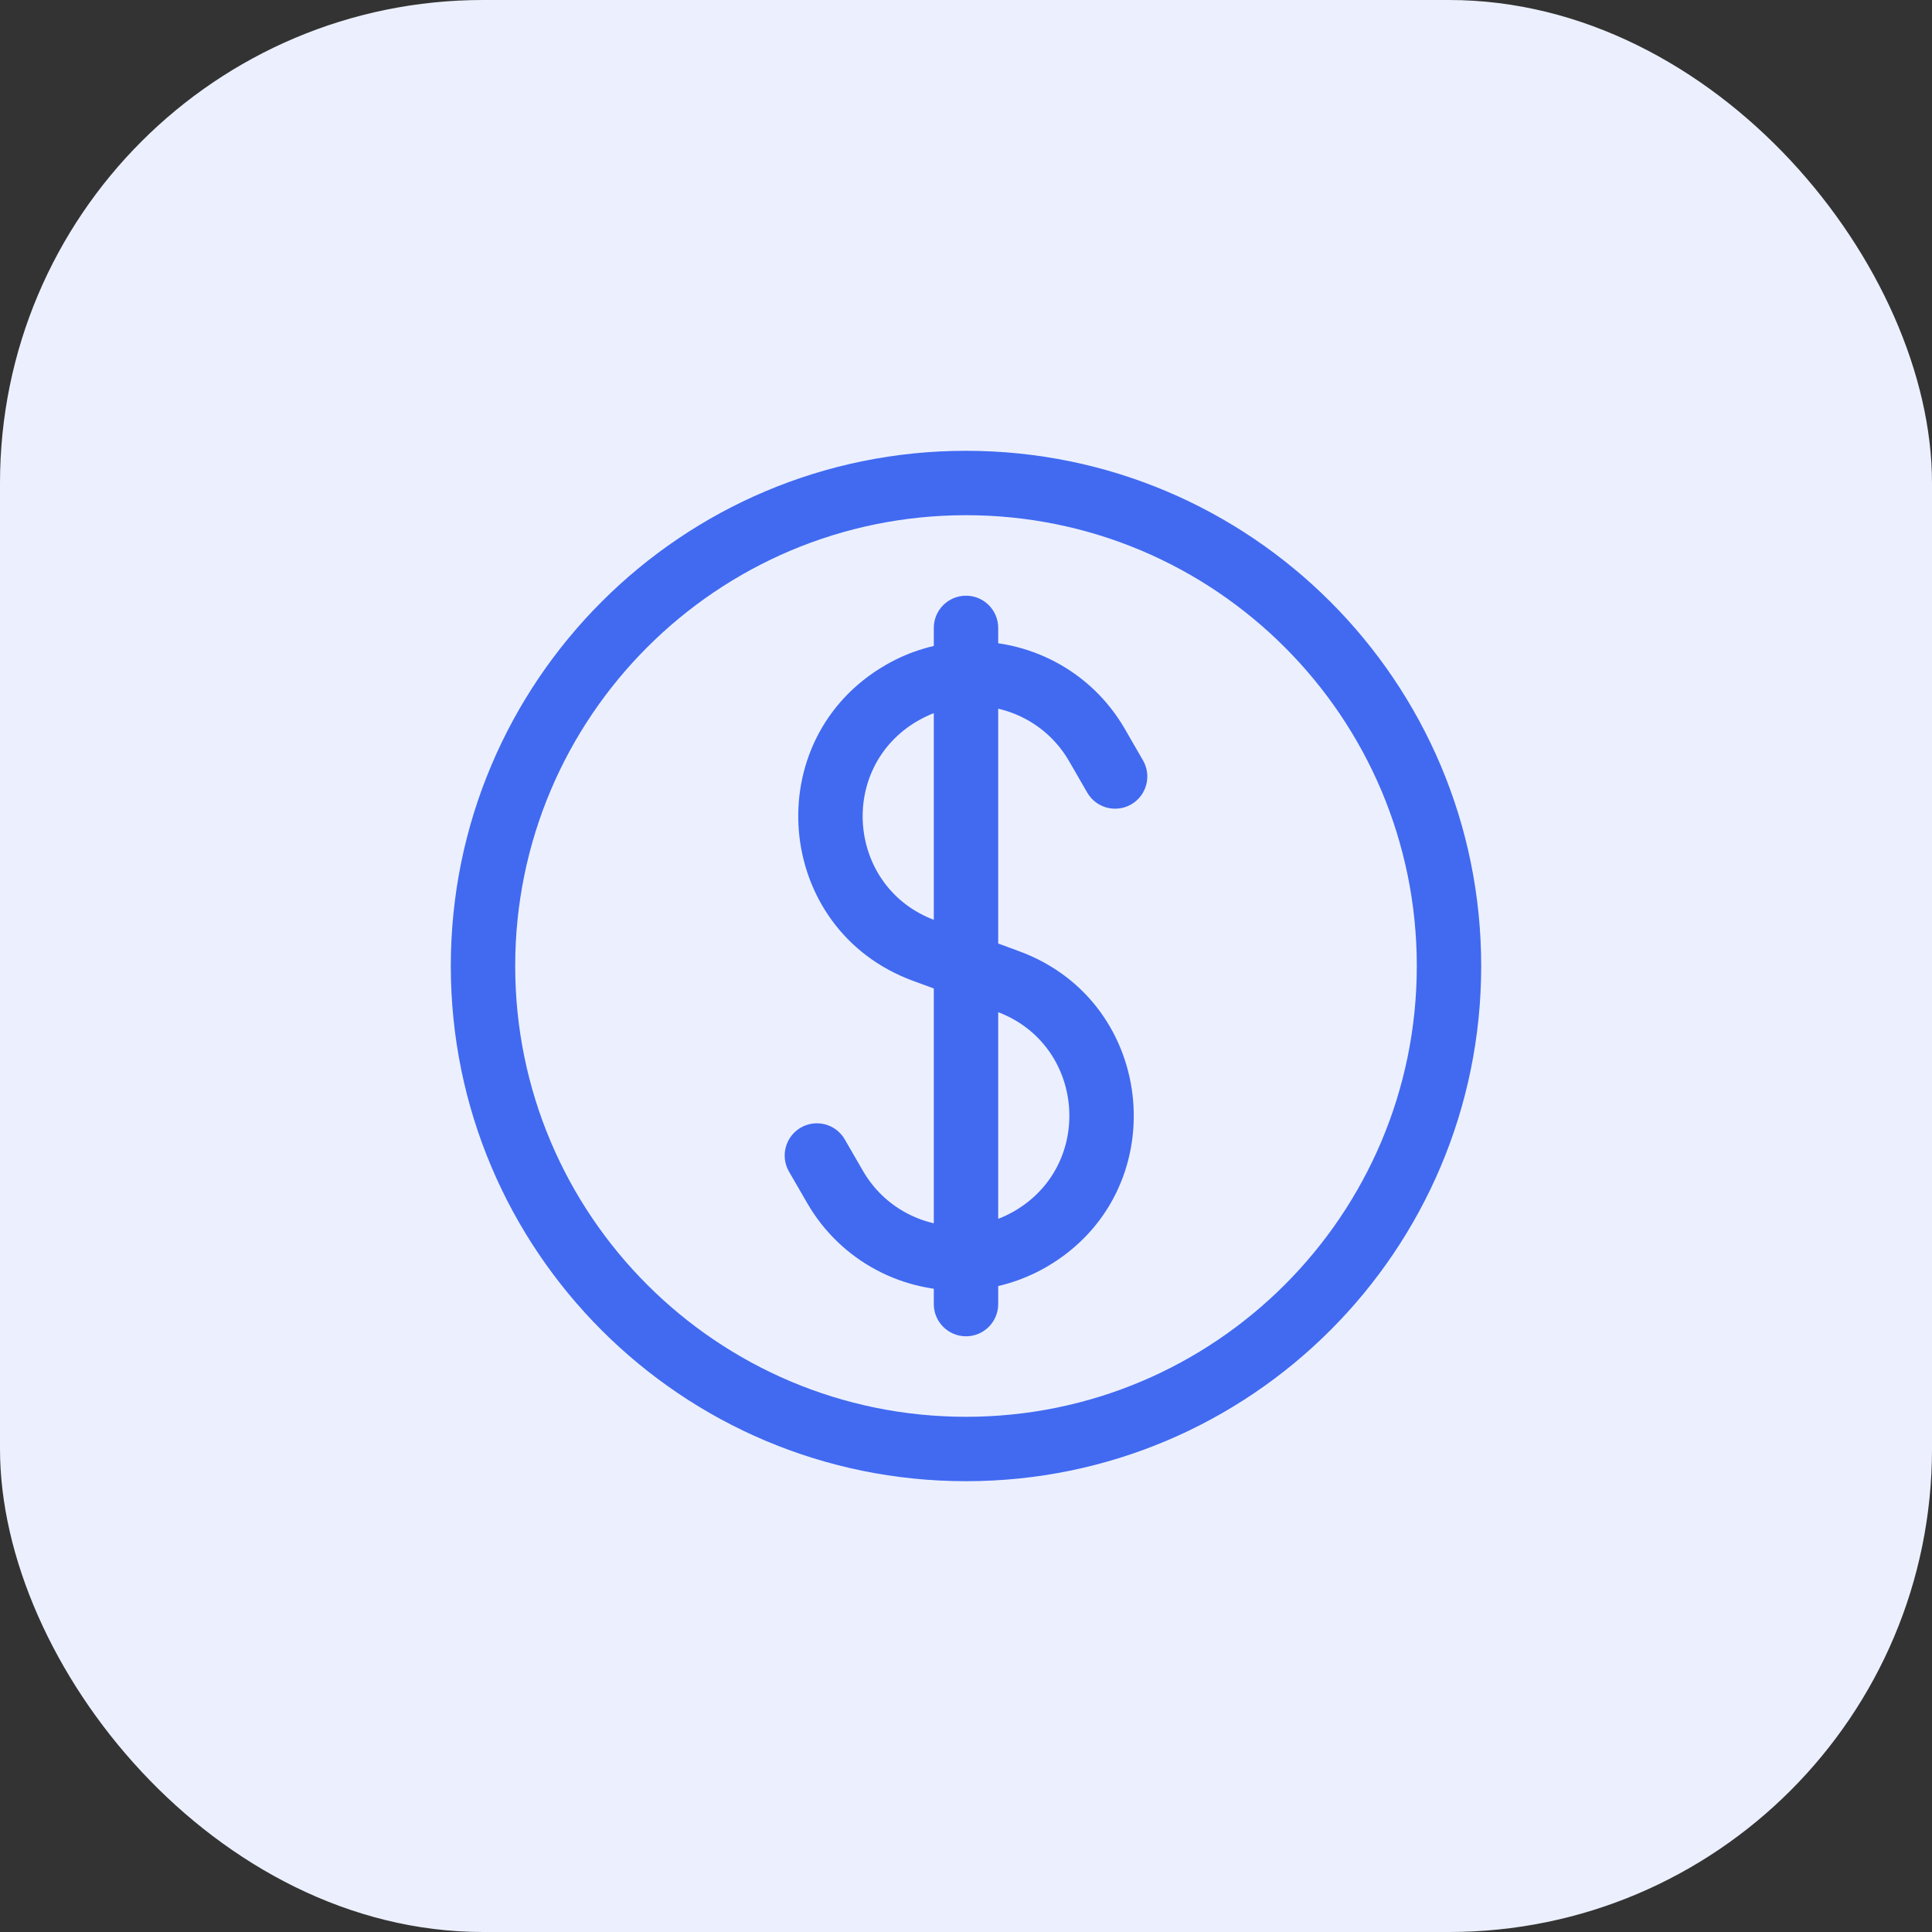 <?xml version="1.0" encoding="UTF-8"?> <svg xmlns="http://www.w3.org/2000/svg" width="60" height="60" viewBox="0 0 60 60" fill="none"><rect x="0" y="0" width="60" height="60" fill="#333333" stroke="none"/> <rect width="60" height="60" rx="15" fill="#ECF0FE"></rect> <path d="M29 40.5C29 41.052 29.448 41.5 30 41.5C30.552 41.5 31 41.052 31 40.5H29ZM31 19.5C31 18.948 30.552 18.5 30 18.5C29.448 18.5 29 18.948 29 19.5H31ZM33.765 24.615C34.041 25.093 34.653 25.257 35.131 24.981C35.609 24.705 35.773 24.093 35.497 23.615L33.765 24.615ZM34.068 23.139L33.202 23.639L33.202 23.639L34.068 23.139ZM28.695 29.52L29.04 28.581L29.04 28.581L28.695 29.52ZM31.305 30.48L31.65 29.541L31.65 29.541L31.305 30.48ZM25.933 36.861L25.067 37.361L25.067 37.361L25.933 36.861ZM26.235 35.385C25.959 34.907 25.348 34.743 24.869 35.019C24.391 35.295 24.227 35.907 24.503 36.385L26.235 35.385ZM31.992 38.484L31.492 37.618L31.992 38.484ZM28.009 21.516L28.509 22.382L28.509 22.382L28.009 21.516ZM44 30C44 37.732 37.732 44 30 44V46C38.837 46 46 38.837 46 30H44ZM30 44C22.268 44 16 37.732 16 30H14C14 38.837 21.163 46 30 46V44ZM16 30C16 22.268 22.268 16 30 16V14C21.163 14 14 21.163 14 30H16ZM30 16C37.732 16 44 22.268 44 30H46C46 21.163 38.837 14 30 14V16ZM35.497 23.615L34.934 22.639L33.202 23.639L33.765 24.615L35.497 23.615ZM26.799 36.361L26.235 35.385L24.503 36.385L25.067 37.361L26.799 36.361ZM30.96 31.419C33.694 32.424 34.014 36.162 31.492 37.618L32.492 39.35C36.483 37.046 35.976 31.132 31.65 29.541L30.96 31.419ZM27.509 20.65C23.517 22.954 24.025 28.868 28.35 30.459L29.04 28.581C26.307 27.576 25.986 23.838 28.509 22.382L27.509 20.65ZM31 40.5V39.074H29V40.5H31ZM31 39.074V30H29V39.074H31ZM31.492 37.618C31.002 37.901 30.475 38.048 29.95 38.075L30.05 40.072C30.885 40.03 31.721 39.795 32.492 39.35L31.492 37.618ZM29.95 38.075C28.701 38.138 27.465 37.515 26.799 36.361L25.067 37.361C26.123 39.19 28.081 40.171 30.05 40.072L29.95 38.075ZM28.35 30.459L29.655 30.939L30.345 29.061L29.04 28.581L28.35 30.459ZM29.655 30.939L30.96 31.419L31.65 29.541L30.345 29.061L29.655 30.939ZM31 30L31 20.927L29 20.927L29 30L31 30ZM31 20.927V19.5H29V20.927H31ZM34.934 22.639C33.877 20.81 31.919 19.829 29.95 19.928L30.05 21.925C31.3 21.862 32.535 22.485 33.202 23.639L34.934 22.639ZM29.95 19.928C29.116 19.97 28.279 20.205 27.509 20.65L28.509 22.382C28.998 22.099 29.525 21.952 30.05 21.925L29.95 19.928Z" fill="#416AF1"></path> </svg> 